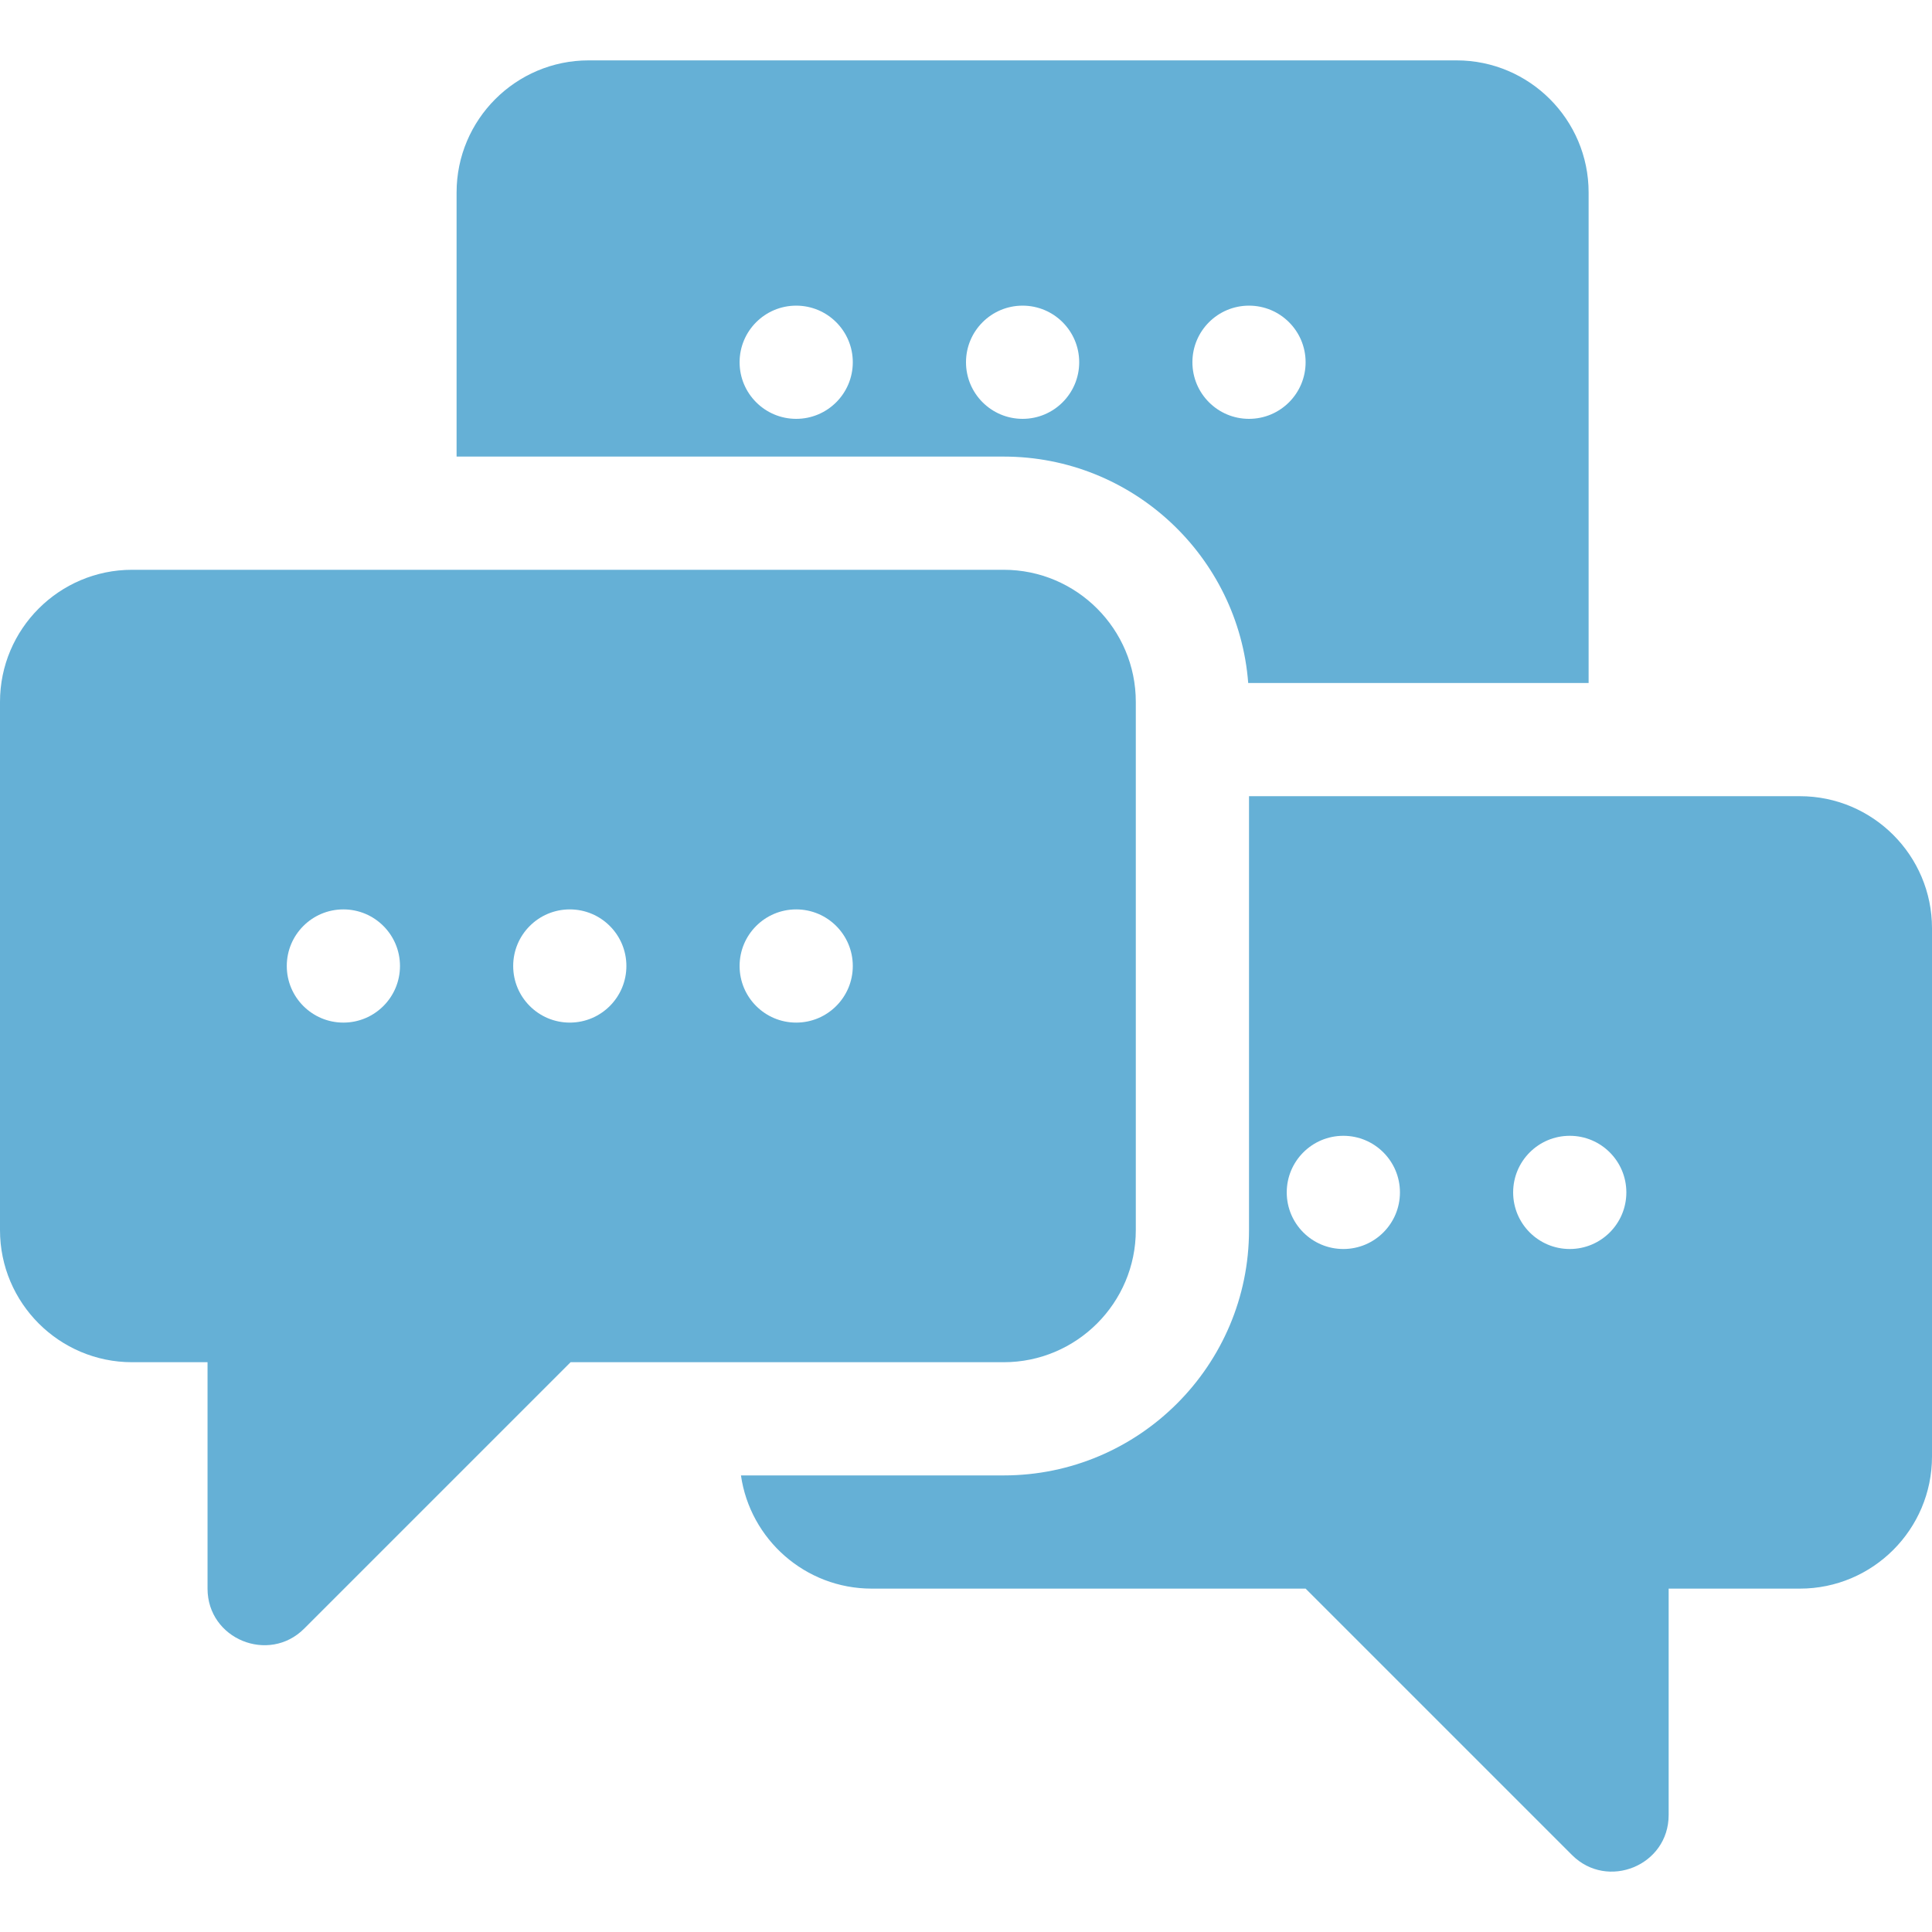 <svg id="Capa_1" enable-background="new 0 0 512 512" height="512" viewBox="0 0 512 512" width="512" xmlns="http://www.w3.org/2000/svg"><g><path d="m301 326v-140c0-19.299-15.701-35-35-35h-231c-19.299 0-35 15.701-35 35v140c0 19.299 15.701 35 35 35h20v60c0 13.391 16.237 19.978 25.606 10.606l70.607-70.606h114.787c19.299 0 35-15.702 35-35zm-210-55c-8.284 0-15-6.716-15-15s6.716-15 15-15 15 6.716 15 15-6.716 15-15 15zm60 0c-8.284 0-15-6.716-15-15s6.716-15 15-15 15 6.716 15 15-6.716 15-15 15zm60 0c-8.284 0-15-6.716-15-15s6.716-15 15-15 15 6.716 15 15-6.716 15-15 15z" fill="#65b0d6" opacity="1" original-fill="#000000"></path><path d="m477 211h-146v115c0 35.84-29.16 65-65 65h-69.64c2.43 16.94 17.04 30 34.64 30h115l70.61 70.61c9.358 9.358 25.6 2.795 25.6-10.61v-60h34.79c19.3 0 35-15.7 35-35v-140c0-19.3-15.7-35-35-35zm-121 120c-8.284 0-15-6.716-15-15s6.716-15 15-15 15 6.716 15 15-6.716 15-15 15zm60 0c-8.284 0-15-6.716-15-15s6.716-15 15-15 15 6.716 15 15-6.716 15-15 15z" fill="#65b0d6" opacity="1" original-fill="#000000"></path><path d="m330.789 181h90.211v-130c0-19.3-15.7-35-35-35h-230c-19.3 0-35 15.7-35 35v70h145c34.156 0 62.224 26.489 64.789 60zm.211-100c8.284 0 15 6.716 15 15s-6.716 15-15 15-15-6.716-15-15 6.716-15 15-15zm-120 30c-8.284 0-15-6.716-15-15s6.716-15 15-15 15 6.716 15 15-6.716 15-15 15zm45-15c0-8.284 6.716-15 15-15s15 6.716 15 15-6.716 15-15 15-15-6.716-15-15z" fill="#65b0d6" opacity="1" original-fill="#000000"></path></g></svg>